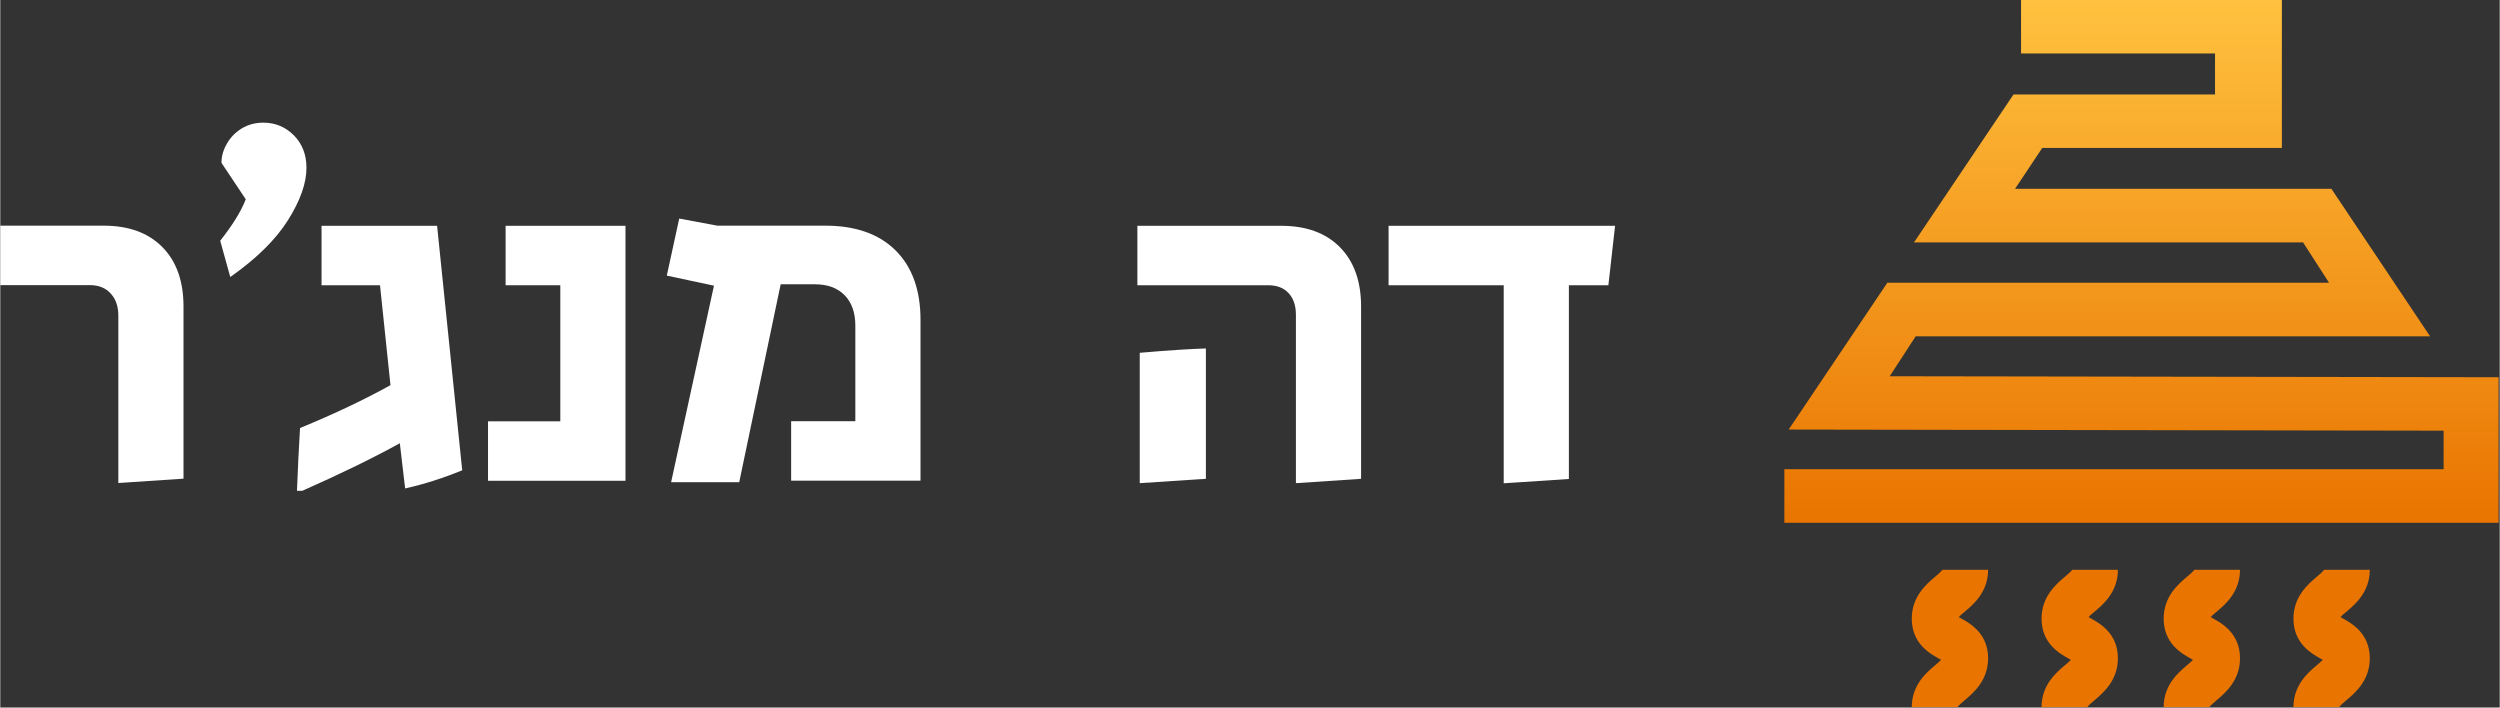 <svg version="1.2" xmlns="http://www.w3.org/2000/svg" viewBox="0 0 1791 507" width="1590" height="450"><rect x="0" y="0" width="1791" height="507" fill="#333333" stroke="none"/><defs><linearGradient id="P" gradientUnits="userSpaceOnUse"/><linearGradient id="g1" x1="1534.3" y1="374.6" x2="1534.3" y2="0" href="#P"><stop offset="0" stop-color="#e97400"/><stop offset="1" stop-color="#ffc13f"/></linearGradient></defs><style>tspan{white-space:pre}.s0{fill:#ffffff}.s1{fill:url(#g1)}.s2{fill:#e97400}</style><path class="s0" d="m84.6 226.2c0-6.6-1.8-11.9-5.5-15.9q-5.4-6-15-6h-64.1v-42.6h74c18 0 32 5.1 42.1 15.3c10.1 10.2 15.2 24.4 15.2 42.6v123.4l-46.7 3.1z" /><path class="s0" d="m214.8 306.7c24.8-10.2 46.4-20.5 64.8-30.7l-7.5-71.6h-41.9v-42.6h82.8l18 175.2c-13.9 5.7-27.5 10-40.9 13l-3.8-32.4c-18.4 10.2-41.7 21.6-69.9 34.1h-3.8c0.6-15.5 1.3-30.5 2.2-45z" /><path class="s0" d="m349.5 301.9h51.8v-97.5h-39.2v-42.6h85.9v182.7h-98.5z" /><path class="s0" d="m511.4 204.7l-33.8-7.2l8.9-40.9l27.3 5.1h77.4c21.6 0 38.4 5.9 50.3 17.7c11.9 11.8 17.9 28.4 17.9 49.8v115.2h-92.7v-42.6h46v-68.5c0-9.3-2.6-16.6-7.7-21.8q-7.7-7.8-21.3-7.8h-24.5l-29.7 141.8h-48.8z" /><path fill-rule="evenodd" class="s0" d="m928.4 225.5c0-6.6-1.8-11.8-5.3-15.5c-3.5-3.8-8.4-5.6-14.5-5.6h-93.8v-42.6h103c18 0 32 5.1 42.1 15.3c10.1 10.2 15.2 24.4 15.2 42.6v123.4l-46.7 3.1zm-111.9 27.3c20.9-1.8 36.7-2.8 47.4-3.1v93.4l-47.4 3.1z" /><path class="s0" d="m1077.3 204.4h-82.5v-42.6h162.3l-4.8 42.6h-28.3v138.8l-46.7 3.1z" /><path class="s0" d="m157.6 172.5q13.5-17.1 18.3-29.7l-17.4-26.1c0-4.6 1.2-9.1 3.8-13.6c2.5-4.5 6-8.1 10.6-11q6.9-4.2 15.6-4.2c8.6 0 15.9 3.1 21.9 9.1c6 6.1 9 13.9 9 23.2q0 16.5-13.2 37.5q-13.2 21-41.4 40.8z" /><path class="s1" d="m1790.2 374.6h-511.8v-38.4h472.4v-27.6l-469.3-0.8l70.7-105.2h316.5l-18.6-28.9h-278.8l71.3-106h144.4v-29.4h-139v-38.3h186.9v106h-171.7l-19.5 29.3h226.7l70.7 105.7h-368.6l-18.6 28.6l436.3 0.7z" /><path class="s2" d="m1583.9 442.2c0.5 0.3 1.1 0.6 1.6 0.9c6.3 3.5 19.4 10.7 19.4 28.6c0 15.8-10.4 24.7-16.7 30c-1.9 1.6-4.6 3.9-5.2 5h-32.8c0-15.8 10.4-24.7 16.7-30c1.3-1.1 3.2-2.7 4.3-3.9c-0.5-0.3-1.1-0.6-1.6-0.9c-6.3-3.5-19.4-10.7-19.4-28.6c0-15.8 10.4-24.7 16.7-30c1.9-1.6 4.6-3.9 5.2-5h32.8c0 15.8-10.4 24.7-16.7 30c-1.4 1.1-3.3 2.7-4.3 3.9z" /><path class="s2" d="m1496.4 442.2c0.5 0.3 1.1 0.6 1.6 0.9c6.3 3.5 19.4 10.7 19.4 28.6c0 15.8-10.4 24.7-16.7 30c-1.9 1.6-4.6 3.9-5.2 5h-32.8c0-15.8 10.4-24.7 16.7-30c1.3-1.1 3.2-2.7 4.3-3.9c-0.5-0.3-1.1-0.6-1.6-0.9c-6.3-3.5-19.4-10.7-19.4-28.6c0-15.8 10.4-24.7 16.7-30c1.9-1.6 4.6-3.9 5.2-5h32.8c0 15.8-10.4 24.7-16.7 30c-1.4 1.1-3.3 2.7-4.3 3.9z" /><path class="s2" d="m1403.4 442.2c0.5 0.3 1.1 0.6 1.6 0.9c6.3 3.5 19.4 10.7 19.4 28.6c0 15.8-10.4 24.7-16.7 30c-1.9 1.6-4.6 3.9-5.2 5h-32.8c0-15.8 10.4-24.7 16.7-30c1.3-1.1 3.2-2.7 4.3-3.9c-0.5-0.3-1.1-0.6-1.6-0.9c-6.3-3.5-19.4-10.7-19.4-28.6c0-15.8 10.4-24.7 16.7-30c1.9-1.6 4.6-3.9 5.2-5h32.8c0 15.8-10.4 24.7-16.7 30c-1.4 1.1-3.3 2.7-4.3 3.9z" /><path class="s2" d="m1676.9 442.2c0.5 0.3 1.1 0.6 1.6 0.9c6.3 3.5 19.4 10.7 19.4 28.6c0 15.8-10.4 24.7-16.7 30c-1.9 1.6-4.6 3.9-5.2 5h-32.8c0-15.8 10.4-24.7 16.7-30c1.3-1.1 3.2-2.7 4.3-3.9c-0.5-0.3-1.1-0.6-1.6-0.9c-6.3-3.5-19.4-10.7-19.4-28.6c0-15.8 10.4-24.7 16.7-30c1.9-1.6 4.6-3.9 5.2-5h32.8c0 15.8-10.4 24.7-16.7 30c-1.4 1.1-3.3 2.7-4.3 3.9z" /></svg>